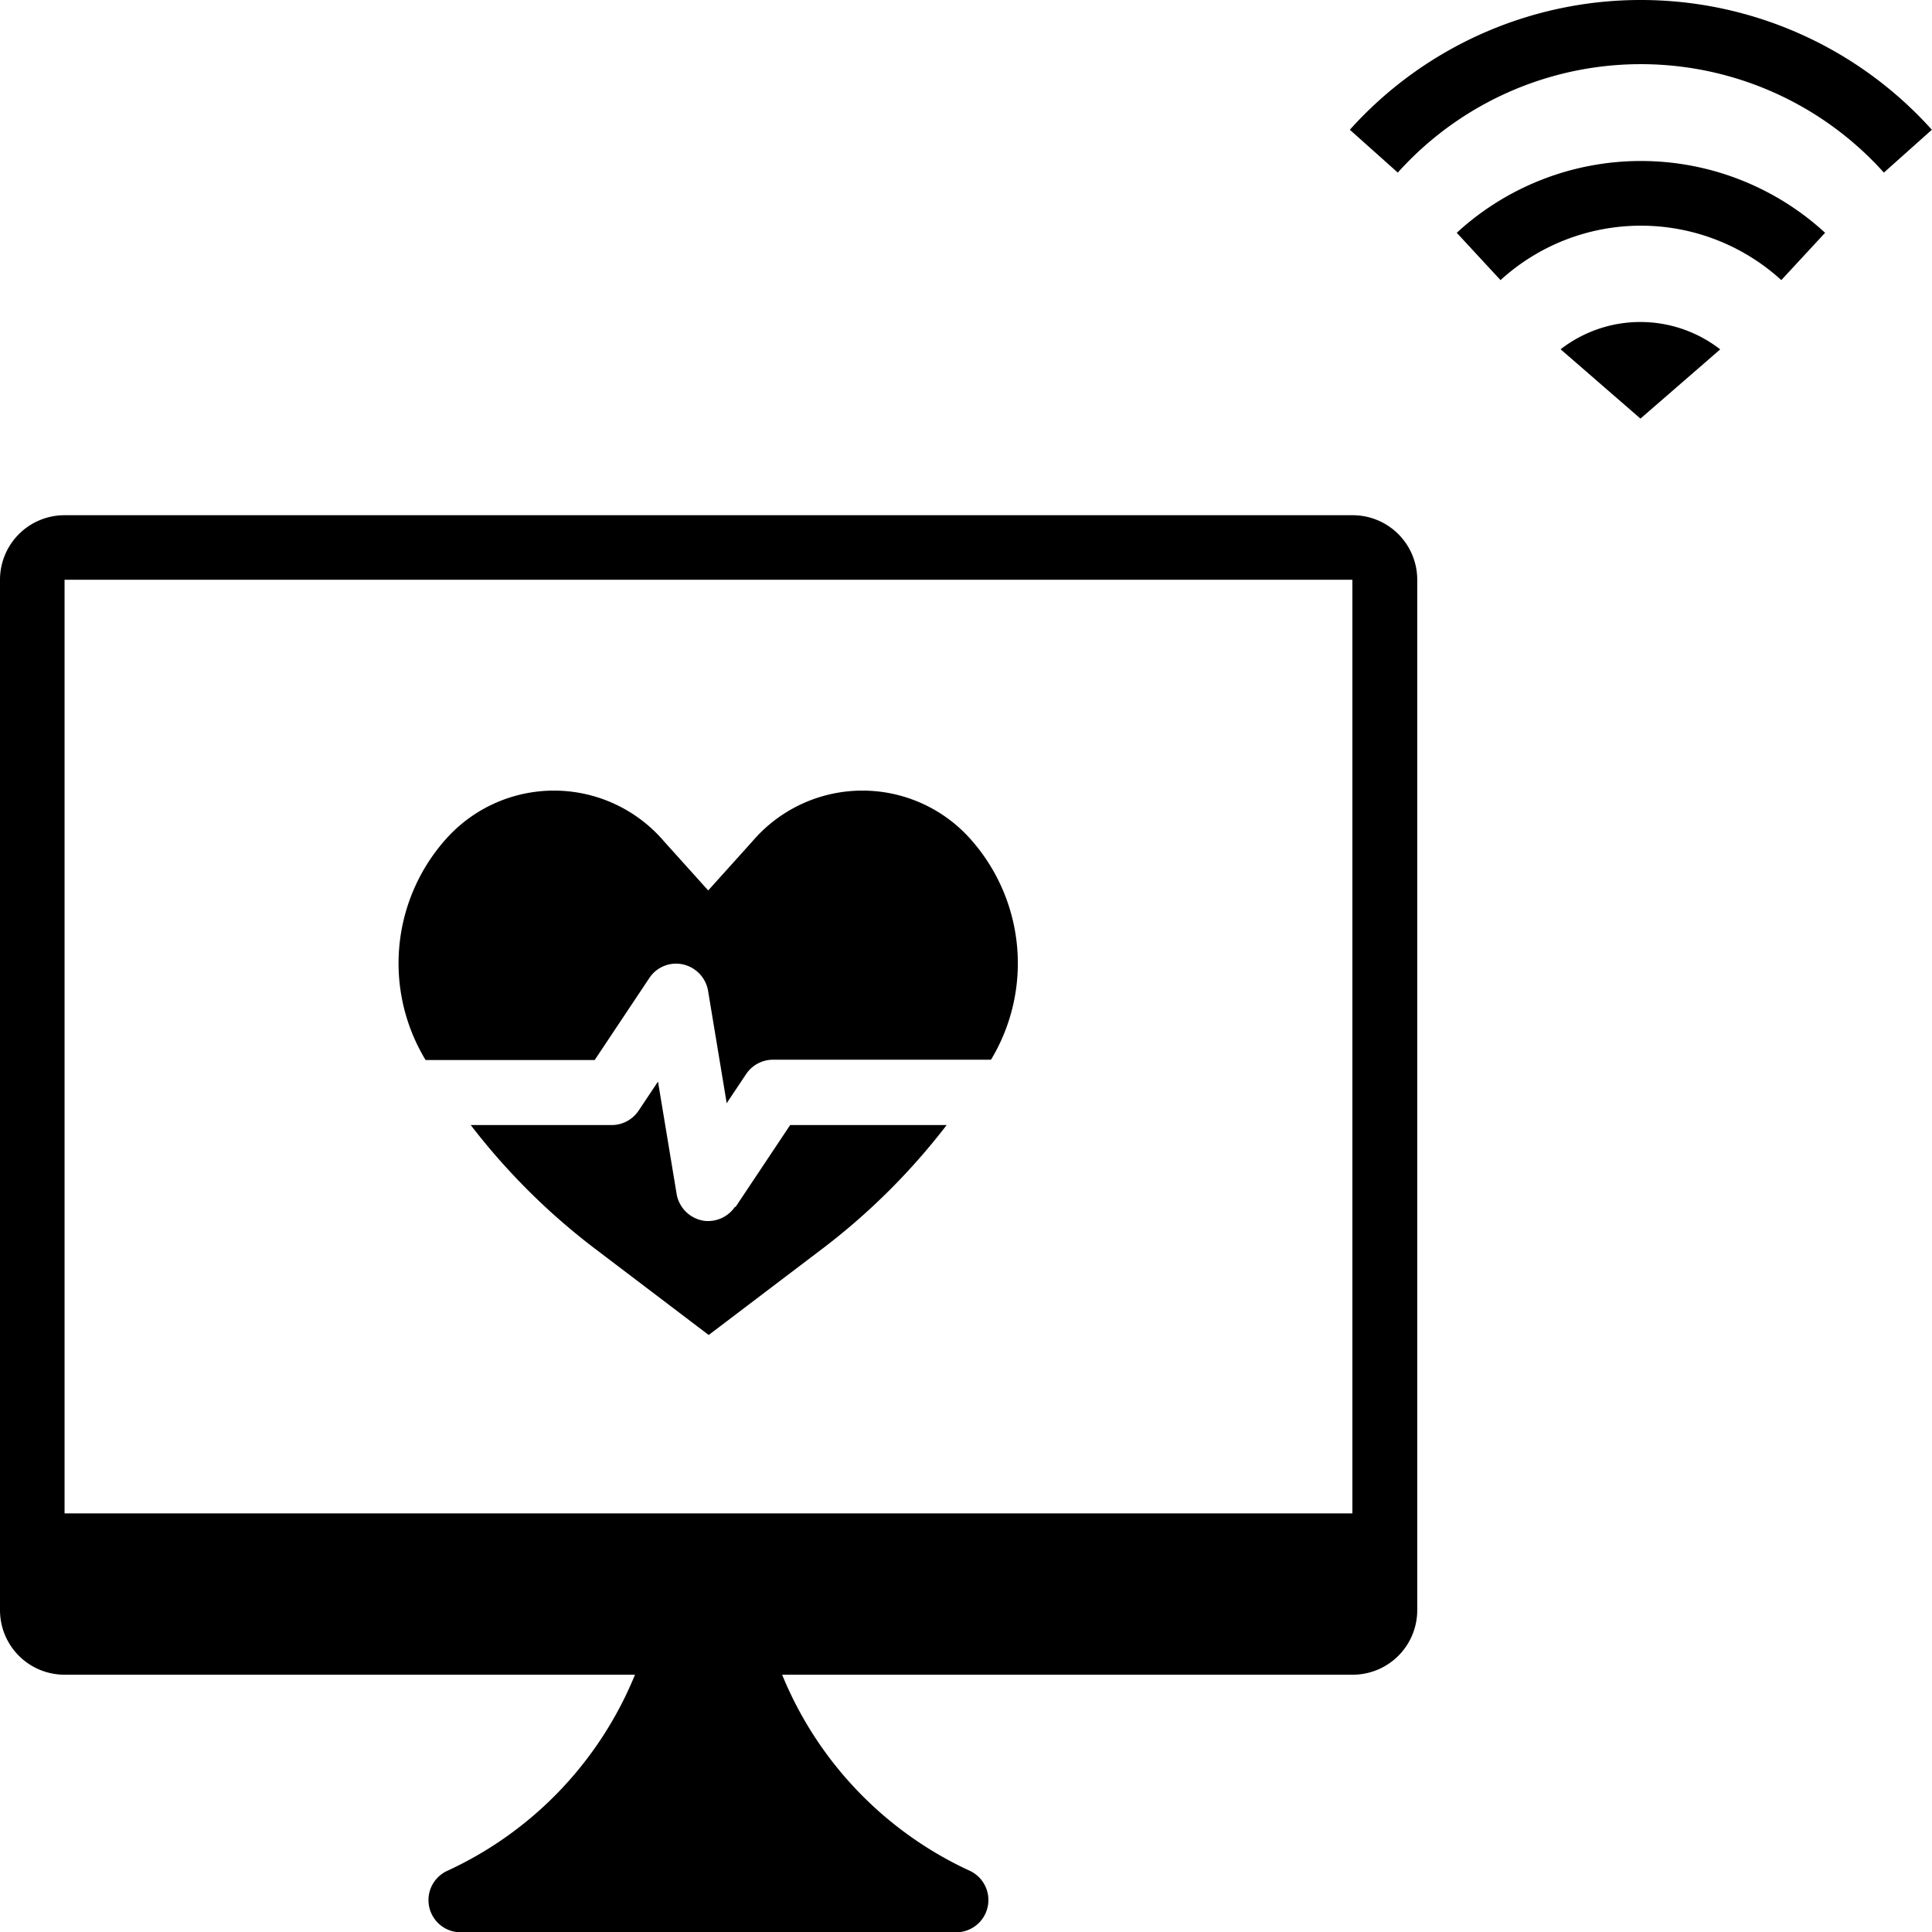 <svg xmlns="http://www.w3.org/2000/svg" width="50.875" height="50.875" viewBox="0 0 50.875 50.875">
<title>Medical Devices</title>
  <g id="noun-medical-device-5476171" transform="translate(-37.5 -37.5)">
    <path id="Path_1710" data-name="Path 1710" d="M73.112,337.5H39.2a1.7,1.7,0,0,0-1.7,1.7v27.133a1.7,1.7,0,0,0,1.7,1.7H54.221a9.733,9.733,0,0,1-4.96,5.172.848.848,0,0,0,.373,1.611H62.683a.85.85,0,0,0,.373-1.611,9.733,9.733,0,0,1-4.96-5.172H73.12a1.7,1.7,0,0,0,1.7-1.7V339.2a1.7,1.7,0,0,0-1.7-1.7Zm0,26.285H39.2V339.2H73.112Z" transform="translate(0 -286.433)"/>
    <path id="Path_1711" data-name="Path 1711" d="M270.427,504.955h4.451l1.441-2.162a.843.843,0,0,1,.882-.356.861.861,0,0,1,.661.687l.492,2.968.509-.763a.855.855,0,0,1,.7-.382h5.749a.123.123,0,0,1,.017-.025,4.914,4.914,0,0,0-.509-5.732,3.81,3.81,0,0,0-5.783,0l-1.17,1.3-1.17-1.3a3.81,3.81,0,0,0-5.783,0,4.912,4.912,0,0,0-.509,5.732c0,.008.009.017.017.025Z" transform="translate(-221.718 -439.542)"/>
    <path id="Path_1712" data-name="Path 1712" d="M318.406,670.6a.855.855,0,0,1-.7.381.639.639,0,0,1-.178-.017.861.861,0,0,1-.661-.687l-.492-2.968-.509.763a.855.855,0,0,1-.7.382h-3.722a17.383,17.383,0,0,0,3.205,3.205l3.061,2.323,3.061-2.323a17.377,17.377,0,0,0,3.205-3.205h-4.121l-1.441,2.162Z" transform="translate(-261.548 -601.328)"/>
    <path id="Path_1713" data-name="Path 1713" d="M831.165,37.5a10.285,10.285,0,0,0-7.665,3.417l1.263,1.128a8.6,8.6,0,0,1,12.8,0l1.263-1.128a10.3,10.3,0,0,0-7.665-3.417Z" transform="translate(-750.455)"/>
    <path id="Path_1714" data-name="Path 1714" d="M885.75,133.139l1.153,1.246a5.485,5.485,0,0,1,7.394,0l1.153-1.246a7.166,7.166,0,0,0-9.7,0Z" transform="translate(-809.89 -89.509)"/>
    <path id="Path_1715" data-name="Path 1715" d="M946.31,225.723l2.1,1.823,2.1-1.823a3.428,3.428,0,0,0-4.206,0Z" transform="translate(-867.712 -179.023)"/>
  </g>
</svg>
